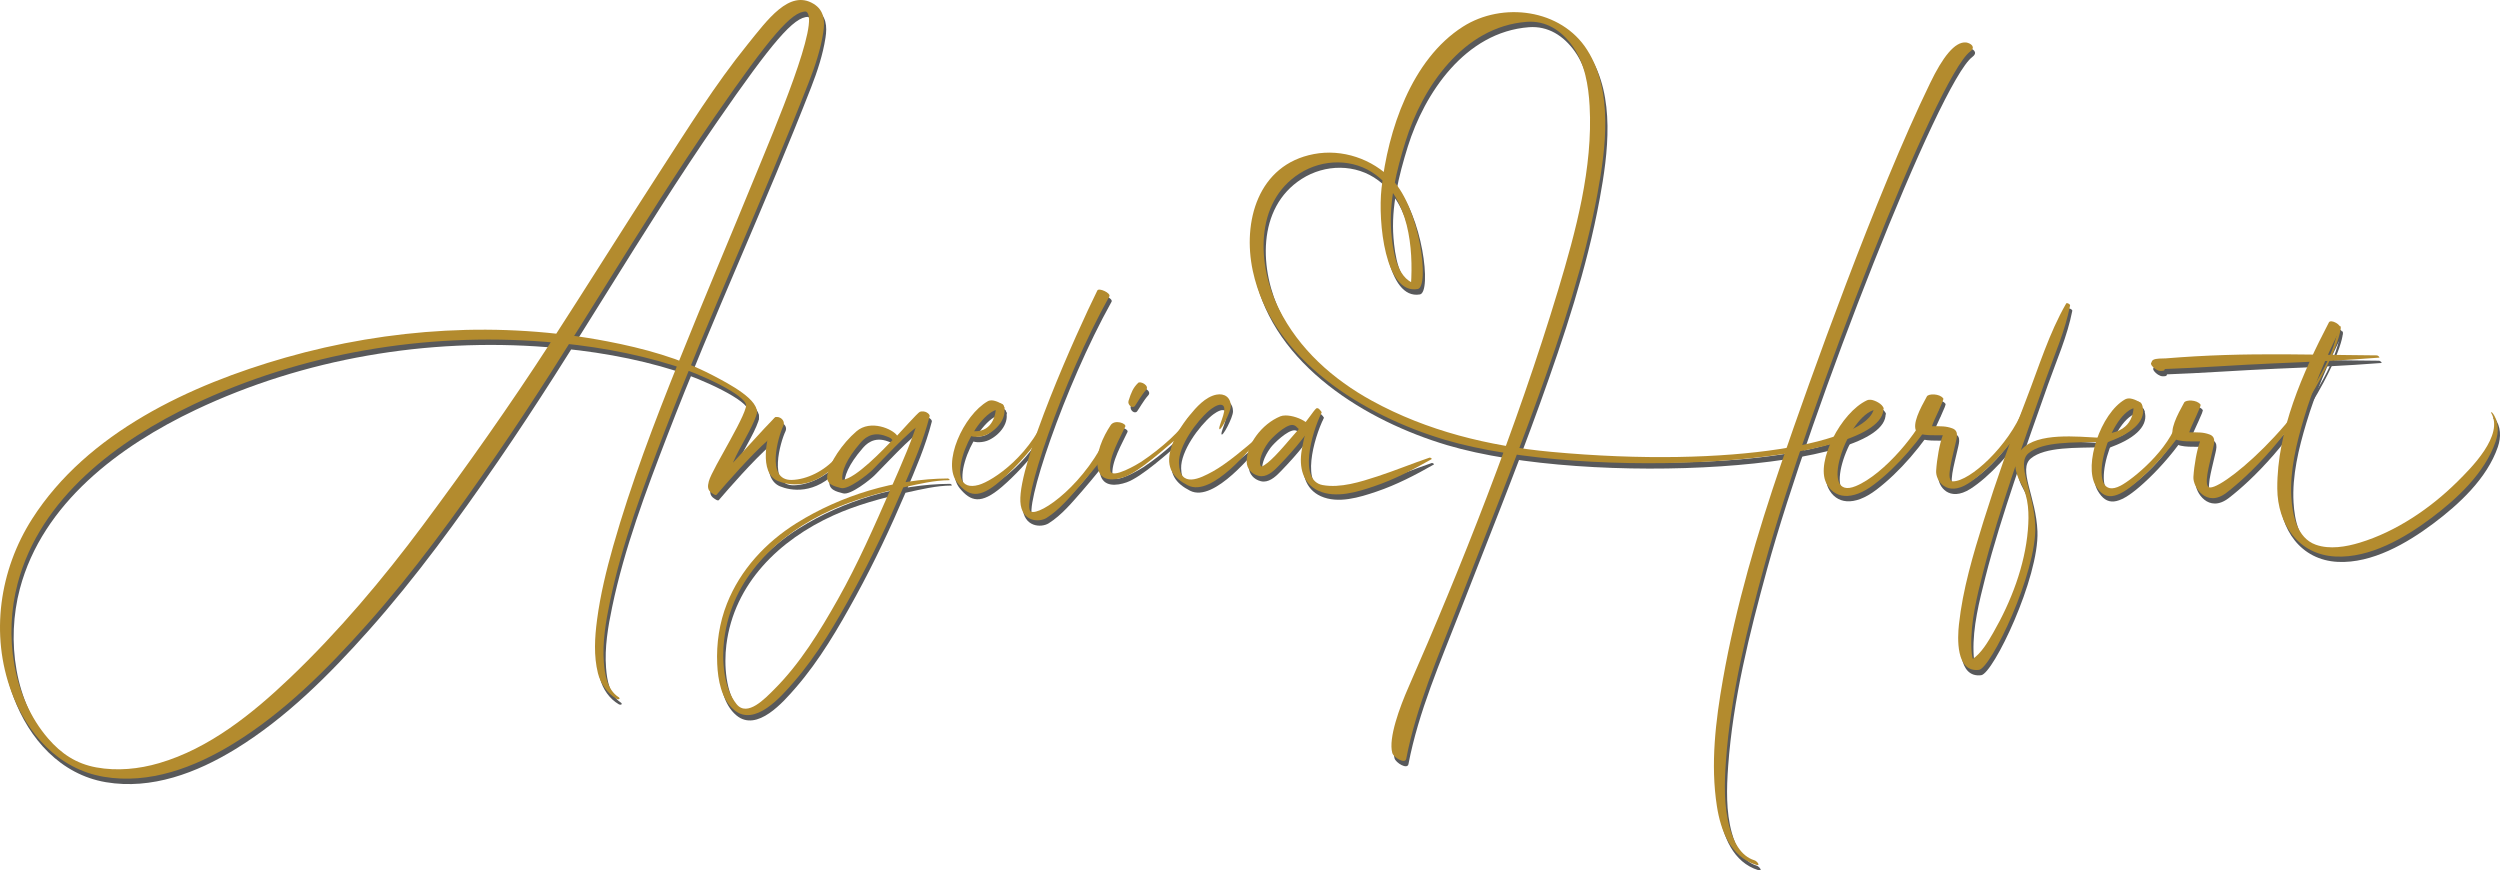 <?xml version="1.0" encoding="UTF-8"?>
<svg xmlns="http://www.w3.org/2000/svg" viewBox="0 0 1102.28 383.81">
  <defs>
    <style>
      .cls-1 {
        fill: #58595b;
      }

      .cls-2 {
        fill: #b38b2e;
      }
    </style>
  </defs>
  <g id="Layer_1" data-name="Layer 1">
    <g>
      <path class="cls-1" d="M345.09,187.81c-.24-1.09-1.72-2.12-2.54-1.31-3.93,3.87-18.5,20.08-18.43,19.91,3.16-7.31,8.14-14.53,10.26-20.7,1.69-4.92-4.94-6.95-4.44-6,1.85,3.54-14.96,29.15-16.43,34.88-.55,2.16-.72,3.88,1.46,5.26.64.4,1.55,1.13,2,.61,4.05-4.72,15.3-17.67,22.85-24.21,1.85-1.6,5.42-7.7,5.26-8.42Z"/>
      <path class="cls-1" d="M369.52,204.2c-5.05,5.81-12.86,9.62-19.47,9.77-11.7.27-5.86-19.4-3.75-23.75,1.47-3.02-3.23-5.65-4.45-2.6-2.92,7.25-6.35,23.27,2.04,26.8,4.55,1.91,15.49,4.06,26-7.57,2.48-2.75,1.24-4.48-.36-2.65Z"/>
      <path class="cls-1" d="M406.59,183.91c-.93.3-9.2,9.69-10.06,10.5-1.99-2.89-11.71-7.21-17.92-1.89-6.37,5.45-11.85,13.88-12.83,19.1-.83,4.45,3.11,5.12,5.94,5.91,3.28.92,11.98-6.05,13.94-8,7.59-7.59,20.59-22.08,22.88-19.9.53.5,2.19-7.04-1.94-5.72ZM372.35,213.96s.02-.05.02-.09c-.42-3.58,1.8-9.09,7.87-16.11,1.4-1.62,4.9-5.64,11.46-3.07,2.12.83,2.07.83,2.78,1.71-3.95,4.01-16.1,17.03-22.13,17.55Z"/>
      <path class="cls-1" d="M443.42,180.99c-.33-.85-3.38-1.37-3.31-.3.24,3.5-1.1,12.14-9.56,11.82-3.15-.65-3,.37-2.15,1.79,1.46.99,5.15.92,7.69-.31,5.08-2.46,9.23-8,7.33-13Z"/>
      <path class="cls-1" d="M463.7,181.55c-7.16,21.24-25.07,32.91-31.2,34.62-16.58,4.63-4.56-27.36,6.86-32.77,1.46-.69,4.88.14,4.51-1.35-.43-1.7-4.02-3.16-5.71-3.16-.56,0-1.14.1-1.67.4-10.65,6.06-20.48,27.33-13.32,36.01,4.77,5.78,9.29,7.33,18.59-.65,5.1-4.38,12.06-11.44,18.25-20.15,3.1-4.36,5.77-19.13,3.69-12.95Z"/>
      <path class="cls-1" d="M490.68,189.83c-3.34,5.04-6.98,12.7-5.59,19.16,1.26,5.83,7.2,5.25,11.68,3.67,6.71-2.38,18.39-13.13,23.83-17.63,3.69-3.05,5.33-10.74,4.15-8.31-2.41,4.99-11.84,13.42-20.62,19.27-1.33.89-12.85,7.75-13.54,4-1.08-5.85,4.52-15.01,6.54-19.54.62-1.38-4.66-3.33-6.46-.62h0Z"/>
      <path class="cls-1" d="M502.76,171.21c-2.15,2.15-2.95,3.98-4.19,7.87-.57,1.78,1.76,3.64,2.82,2.26.81-1.07,2.9-4.86,4.91-7.06,1.69-1.85-2.5-4.11-3.54-3.08Z"/>
      <path class="cls-1" d="M543.66,181.39c-.07-3.81-2.78-5.74-6.39-5.02-4.85.98-8.86,5.54-11.82,9.17-3.58,4.4-6.71,9.34-8.27,14.83-2.39,8.38,1.35,12.86,7.54,16,10.77,5.46,28.39-17.43,31.94-21.05.39-.39-.34-.92-.74-.57-5.28,4.67-14.1,12.15-20.25,15.5-5.39,2.94-14.54,7.71-14.89-3.69-.23-7.62,7.86-18.55,13.35-23.21.76-.64,3.5-2.76,5.23-2.53,3.69.49-.92,8.54-.81,10.5.12,2.1,5.14-7.23,5.09-9.94Z"/>
      <path class="cls-1" d="M484.79,130.46c-9.39,19.03-34.81,75.91-33.93,93.07.46,9,8.28,9.24,11.52,7.2,5.76-3.62,10.45-9.34,14.88-14.4,4.95-5.66,9.57-11.58,14.3-17.42.84-1.04-.87-8.16-1.46-6.78-9.93,23.31-30.47,37.85-34.62,35.78-4.59-2.29,13.62-57.24,34.62-94.87.8-1.43-4.63-3.96-5.31-2.59h0Z"/>
      <g>
        <path class="cls-1" d="M581.57,182.85c-.96.81-3.93,5.32-4.83,6.2-3.04-2.37-8.57-3.72-11.05-2.71-8.28,3.39-14.71,12.53-14.56,19.67.06,2.59,1.84,4.92,4.87,5.71,3.52.91,6.63-2.38,8.69-4.51,7.95-8.25,11.56-13.08,18.16-22.44.45-.64-.73-2.35-1.26-1.91ZM557.22,208.55c-2.14-.45-1.39-6.03,2.59-11.39,1.36-1.83,8.35-8.91,11.73-7.78,1.94.64,1.84,2.05,3.04,1.83-4.14,4.36-12.96,15.98-17.36,17.34Z"/>
        <path class="cls-1" d="M557.2,212.33h0c-.45,0-.9-.06-1.34-.17-3.1-.8-5.15-3.22-5.21-6.14-.16-7.54,6.64-16.75,14.85-20.1.61-.25,1.38-.38,2.29-.38,2.86,0,6.51,1.2,8.87,2.89.45-.53,1.16-1.51,1.85-2.46,1.12-1.54,2.18-2.99,2.74-3.47.14-.12.31-.18.5-.18.57,0,1.08.6,1.35,1.12.32.63.36,1.21.08,1.59-6.55,9.31-10.25,14.25-18.2,22.5l-.09.09c-1.81,1.88-4.54,4.71-7.71,4.71ZM567.8,186.46c-.79,0-1.45.1-1.95.31-7.89,3.23-14.43,12.03-14.28,19.23.05,2.5,1.83,4.57,4.52,5.27.36.09.73.14,1.1.14,2.77,0,5.24-2.56,7.04-4.43l.09-.09c7.9-8.2,11.59-13.12,18.11-22.39.01-.02.05-.16-.06-.45-.15-.39-.43-.7-.58-.79-.5.48-1.58,1.95-2.53,3.25-.95,1.31-1.77,2.43-2.22,2.87l-.29.28-.32-.25c-2.16-1.68-5.88-2.95-8.65-2.95ZM557.24,209.03l-.12-.02c-.42-.09-.98-.37-1.3-1.21-.73-1.93.29-6.41,3.62-10.91,1.06-1.43,7.39-8.09,11.3-8.09.34,0,.65.05.94.14,1.08.36,1.6.94,1.98,1.36.39.43.51.51.82.46l1.39-.25-.97,1.02c-1.07,1.13-2.43,2.72-4.01,4.56-4.53,5.28-10.16,11.86-13.54,12.9l-.11.04ZM570.75,189.72c-3.17,0-9.09,5.73-10.56,7.72-3.03,4.08-4.16,8.3-3.5,10.03.12.32.29.52.52.6,3.15-1.1,8.83-7.72,12.99-12.58,1.32-1.54,2.48-2.9,3.46-3.97-.27-.15-.47-.38-.67-.6-.35-.38-.74-.82-1.59-1.1-.19-.06-.41-.1-.65-.1Z"/>
      </g>
      <path class="cls-1" d="M850.57,177.15c-3,5.45-6.7,12.35-4.54,15.61,1.3,1.96,9.69,1.48,11.56,1.51-1.38,3.53-2.63,10.49-2.94,15.72-.26,4.35,4.7,11.57,14.16,5.54,8.22-5.25,18.16-16,25.85-27.7,5.4-8.2,2.6-15.69-1.54-5.23-6.46,16.31-23.46,32.01-31.08,32.01-3.38,0-.13-10.82.75-15.02.79-3.75,2.33-7.14-1.06-8.37-2.79-1.01-4.92-.92-8.92-.92.62-2.46,5.85-12.31,4.92-12.31-1.55-2.13-6.45-2.12-7.16-.84Z"/>
      <path class="cls-1" d="M850.86,182.63c-3.23,9.46-19.01,28.88-31.69,34.08-16.31,6.69-4.58-28.75,7.5-33.38,1.54-.59,4.97.52,4.71-1.03-.3-1.77-3.85-3.54-5.58-3.67-.58-.04-1.18.02-1.74.28-11.35,5.35-22.53,26.92-17.93,36.33,3.37,6.9,11.24,8.28,21.22.67,10.2-7.78,20.28-19.43,28.13-32.36,1.82-3-3.32-4.72-4.62-.92Z"/>
      <path class="cls-1" d="M956.33,161.83c-1.65.59-3.36.66-5.12.21-4.22-.69-.24,3.81,2.3,3.87.16,0,.32,0,.48,0,.33,0,1.25-.02,1.35-.51.04-.34.22-.62.54-.83-.47.18-.93.35-1.4.53,16.33-.57,32.67-1.82,49.01-2.52,15.47-.65,30.97-1.32,46.41-2.53.66-.05-.52-.99-.9-1-17.93-.12-35.88-.63-53.81-.44-8.79.09-17.57.36-26.35.86-4.32.25-8.63.55-12.94.9-1.56.12-4.3-.12-5.67.72-.31.26-.53.6-.64,1-.2.62-.08.58.38-.12,1.53,1.24,3.05,2.49,4.58,3.73,1.16-1.09,1.12-2.38,2.12-3.65.09-.11-.25-.25-.32-.23h0Z"/>
      <path class="cls-1" d="M945.08,180.18c-.4-.84-3.46-1.41-3.38-.31.25,3.59-.26,12.27-11.34,13.66-4,.46-4.72,1.47-3.85,2.92,1.23,1.85,1.65,1.83,6.77-.31,10.31-4.31,14.57-10.12,11.8-15.96Z"/>
      <path class="cls-1" d="M961.28,187.06c-3.69,13.54-20.1,26.74-25.29,29.43-15.65,8.13-6.77-28.32,4.92-33.86,1.5-.71,5,.14,4.62-1.38-.44-1.74-4.11-3.23-5.85-3.23-.58,0-1.17.11-1.71.41-10.9,6.2-18.31,28.99-13.01,38.02,3.89,6.62,8.89,6.38,18.41-1.81,4.83-4.15,11.29-10.65,17.25-18.66,3.71-4.99,2.45-15.51.65-8.93Z"/>
      <path class="cls-1" d="M963.99,179.86c-3,5.45-6.7,12.35-4.54,15.61,1.3,1.96,9.69,1.48,11.56,1.51-1.38,3.53-2.63,10.49-2.94,15.72-.26,4.34,5.7,13.73,14.6,6.91,10.5-8.05,28.27-25.59,41.82-50.99,11.25-21.1,8.61-26.62,7.08-19.7-7,31.7-48.49,68.39-56.11,68.39-3.38,0-.13-10.82.75-15.02.79-3.75,2.33-7.14-1.06-8.37-2.79-1.02-4.92-.92-8.93-.92.62-2.46,5.85-12.31,4.92-12.31-1.55-2.13-6.45-2.13-7.16-.83Z"/>
      <path class="cls-1" d="M911.97,136.18c-7.5,12.96-12.07,28.04-17.48,41.96-6.9,17.76-13.27,35.78-18.95,53.97-4.62,14.83-9.18,30.09-10.85,45.59-.61,5.63-1.53,21.25,8.82,20.01,5.29-.63,25.6-42.95,24.83-63.41-.57-15.1-8.69-27.37-2.92-32.16,6.31-5.23,20.16-4.62,30.78-4.92.73-.02.99-1.83.62-1.85-10-.46-27.39-2.46-34.4,5.05-4.36,4.67-3.09,10.21-.36,15.07,3.47,6.18,3.6,13.64,3.03,20.52-1.31,15.75-7.38,31.58-15.21,45.2-2.4,4.18-5.28,9.18-9.39,11.91-.31.2-1.06.58-1.19.57,2.29.01,2.62,2.4,1.77.06-.74-2.04-.85-4.29-.92-6.44-.31-10.93,2.52-22.11,5.18-32.62,3.63-14.34,8.16-28.46,12.82-42.49,4.75-14.27,9.81-28.44,14.83-42.61,3.79-10.69,8.54-21.38,10.72-32.55.1-.53-1.42-1.39-1.73-.86h0Z"/>
      <path class="cls-1" d="M621.01,336.89c4.42-23.04,14.18-45.35,22.65-67.11,11.91-30.62,24.25-61.08,35.39-91.99,10.58-29.34,20.61-59.31,26.27-90.04,3.68-20.01,7-45.12-4.52-63.33-11.5-18.16-37.42-21.37-54.8-10.29-22.75,14.49-33.08,45.8-35.89,71.24-1.65,14.91,1.61,46.94,15.94,44.45,5.31-.92,1.17-35.25-11.2-48.21-8.8-9.21-22.05-13.69-34.57-11.31-24.68,4.69-31.54,29.84-26.94,51.45,8.39,39.39,49.33,64,84.74,74.53,62.68,18.63,194.41,10.94,193.31-13.98-.05-1.08-4.01-.74-4.13,0-2.46,15.08-61.86,26.78-142.41,19.29-27.46-2.55-54.71-9.21-78.95-22.51-17.24-9.45-32.2-22.78-41.1-40.62-9.52-19.07-10.87-46.8,9.15-59.58,10.28-6.57,23.9-6.74,33.75.67,14.46,10.88,16.48,31.97,15.38,48.56.63-.22,1.25-.43,1.88-.65-8.4-2.26-9.99-15.64-10.56-22.65-1.09-13.52,2.31-27.31,6.32-40.18,7.33-23.51,25.27-50.49,53.4-52.63,8.41-.64,15.3,3.75,20.26,10.73,5.37,7.57,6.98,17.32,7.48,26.38,1.51,27.19-6.08,55.22-13.84,81.01-18.12,60.2-43.57,124.21-66.04,175.29-3.85,8.76-8.92,22.47-7.13,28.92.56,2.03,5.68,5.1,6.16,2.57h0Z"/>
      <path class="cls-1" d="M631.27,204.15c-7.7,2.62-15.23,5.73-22.97,8.26-7.36,2.4-16.32,5.26-24.15,3.83-10.61-1.94-5.07-22.6-.45-31.95.17-.35-1.04-1.47-1.41-1.34,0,0,0,0,0,0,0,0-.01,0-.02.01-.03.01-.05.02-.07.04-3.11,1.98-5.53,7.75-7.26,17.79-1.31,7.6.46,14.84,7.4,17.99,7.63,3.46,17.09.51,24.51-2,8.77-2.96,17.29-7.36,25.32-11.96.38-.22-.59-.78-.89-.68Z"/>
      <path class="cls-1" d="M406.85,184.12c-3.27,11.51-8.28,22.68-13.08,33.61-7.31,16.66-14.44,33.03-23.38,48.88-7.95,14.08-16.69,28.42-28.24,39.88-3.7,3.67-11.67,12.23-16.42,6.33-5.84-7.25-6.55-19.8-5.46-28.5,3.38-27.14,23.45-46.29,47.18-57.07,10.05-4.56,21.61-7.73,32.37-10.1,6.31-1.39,13.12-3.03,19.63-3.06.66,0-.17-.76-.53-.76-23.08.11-47.22,7.47-66.73,19.67-13.56,8.48-24.76,20.51-30.69,35.49-3.34,8.43-4.71,17.55-4.3,26.59.32,7.06,1.79,15.6,7.51,20.36,9.09,7.55,20.79-6.05,26.17-12.25,10.52-12.12,18.77-26.29,26.45-40.32,8.13-14.87,15.36-30.23,22-45.82,4.31-10.12,8.8-20.45,11.52-31.14.31-1.22-2.81-2.77-3.09-1.78h-.92Z"/>
      <path class="cls-1" d="M273.62,309.69c-4.89-3.28-5.98-9.78-6.4-15.24-.69-8.93.86-18.04,2.68-26.76,5.4-25.95,14.88-51.06,24.37-75.73,19.87-51.66,43.25-101.9,63.37-153.46,2.74-7.01,5.18-14.4,6.33-21.86.77-5.01.44-9.73-4.3-12.6-10.68-6.46-20.38,7.17-29.17,18.04-14.26,17.65-26.07,36.68-38.39,55.68-16.4,25.29-32.34,50.88-48.72,76.18-17.58,27.15-36.57,54.01-55.89,79.97-17.65,23.71-37.34,47.05-58.78,67.47-16.44,15.66-35.41,30.98-57.56,37.46-8.94,2.62-18.49,3.57-27.71,1.89-8.79-1.6-15.41-5.99-21.22-12.71-15.8-18.28-19.5-45.65-13.46-68.45,9.99-37.73,43.97-62.97,77.56-78.89,47.85-22.68,102.09-31.75,154.78-27.63,19.33,1.51,38.72,4.71,57.23,10.58,11.08,3.51,31.77,12.85,31.65,17.7-.04,1.63.28,2.38.83,3.92.1.27,3.55.17,3.67-.23,1.9-6.12-12.01-13.39-19.23-17.16-14.38-7.52-30.64-11.94-46.49-14.98-46.85-9-96.13-5.92-141.9,7.15-41.96,11.98-87.42,33.05-111.73,71.14-14.41,22.58-18.52,50.97-9.14,76.25,6.82,18.39,20.76,34.09,40.69,37.46,20.19,3.42,40.02-4.13,57.02-14.53,22.45-13.74,41.47-32.85,58.88-52.39,20.89-23.45,39.41-49.01,57.19-74.86,33.7-48.98,62.64-100.49,96.42-149.4,24.23-35.09,33.93-46.41,40.08-46.23,7.01,3.06-14.12,52.44-22.14,72.05-11.25,27.52-22.92,54.86-33.97,82.46-10.68,26.66-21.01,53.58-28.86,81.23-3.02,10.65-5.65,21.45-7.1,32.43-1.03,7.78-1.53,15.91.39,23.6,1.13,4.55,4.13,8.87,8.19,11.26.93.55,2-.03.84-.81h0Z"/>
      <path class="cls-1" d="M1027.81,144.54c-11.54,22.15-22.9,47.73-22.75,73.21.09,15.63,9.28,29.18,25.7,29.99,15.1.74,30.49-8.19,42.12-16.91,11.42-8.55,23.7-19.92,28.45-33.76,1.46-4.24,1.45-9.12-1.46-12.73-.12-.14-.79-.41-.57-.05,5.94,9.94-8.85,24.52-14.98,30.58-11.77,11.65-26.9,21.9-42.84,26.74-6.06,1.84-13.28,3.11-19.42.93-8.37-2.97-10.35-13.23-10.8-21-.68-11.79,2.27-23.8,5.62-34.99,4.03-13.5,9.63-26.54,15.93-39.12.88-1.75-4.14-4.55-5.01-2.89h0Z"/>
      <path class="cls-1" d="M867.88,21.09c-5-.5-10.41,6.54-15.92,18-23.67,48.67-53.2,131.33-65.53,167.38-10.66,31.14-20.06,63-25.79,95.45-3.23,18.28-5.54,37.44-2.66,55.92,1.67,10.75,6.04,22.4,17.39,25.86,2.05.63.3-1.67-.77-1.99-6.37-1.94-9.4-8.62-11.03-14.53-2.59-9.41-2.3-19.63-1.61-29.27,2.1-29.48,9.39-58.55,17.18-86.97,19-69.35,75.83-214.85,90.5-225.85,2.67-2,.25-3.67-1.75-4Z"/>
    </g>
  </g>
  <g id="Layer_2" data-name="Layer 2">
    <g>
      <path class="cls-2" d="M344.11,185.45c-.24-1.09-1.72-2.12-2.54-1.31-3.93,3.87-18.5,20.08-18.43,19.91,3.16-7.31,8.14-14.53,10.26-20.7,1.69-4.92-4.94-6.95-4.44-6,1.85,3.54-14.96,29.15-16.43,34.88-.55,2.16-.72,3.88,1.46,5.26.64.4,1.55,1.13,2,.61,4.05-4.72,15.3-17.67,22.85-24.21,1.85-1.6,5.42-7.7,5.26-8.42Z"/>
      <path class="cls-2" d="M368.55,201.84c-5.05,5.81-12.86,9.62-19.47,9.77-11.7.27-5.86-19.4-3.75-23.75,1.47-3.02-3.23-5.65-4.45-2.6-2.92,7.25-6.35,23.27,2.04,26.8,4.55,1.91,15.49,4.06,26-7.57,2.48-2.75,1.24-4.48-.36-2.65Z"/>
      <path class="cls-2" d="M405.62,181.55c-.93.3-9.2,9.69-10.06,10.5-1.99-2.89-11.71-7.21-17.92-1.89-6.37,5.45-11.85,13.88-12.83,19.1-.83,4.45,3.11,5.12,5.94,5.91,3.28.92,11.98-6.05,13.94-8,7.59-7.59,20.59-22.08,22.88-19.9.53.5,2.19-7.04-1.94-5.72ZM371.37,211.6s.02-.05.02-.09c-.42-3.58,1.8-9.09,7.87-16.11,1.4-1.62,4.9-5.64,11.46-3.07,2.12.83,2.07.83,2.78,1.71-3.95,4.01-16.1,17.03-22.13,17.55Z"/>
      <path class="cls-2" d="M442.44,178.62c-.33-.85-3.38-1.37-3.31-.3.24,3.5-1.1,12.14-9.56,11.82-3.15-.65-3,.37-2.15,1.79,1.46.99,5.15.92,7.69-.31,5.08-2.46,9.23-8,7.33-13Z"/>
      <path class="cls-2" d="M462.72,179.18c-7.16,21.24-25.07,32.91-31.2,34.62-16.58,4.63-4.56-27.36,6.86-32.77,1.46-.69,4.88.14,4.51-1.35-.43-1.7-4.02-3.16-5.71-3.16-.56,0-1.14.1-1.67.4-10.65,6.06-20.48,27.33-13.32,36.01,4.77,5.78,9.29,7.33,18.59-.65,5.1-4.38,12.06-11.44,18.25-20.15,3.1-4.36,5.77-19.13,3.69-12.95Z"/>
      <path class="cls-2" d="M489.7,187.47c-3.34,5.04-6.98,12.7-5.59,19.16,1.26,5.83,7.2,5.25,11.68,3.67,6.71-2.38,18.39-13.13,23.83-17.63,3.69-3.05,5.33-10.74,4.15-8.31-2.41,4.99-11.84,13.42-20.62,19.27-1.33.89-12.85,7.75-13.54,4-1.08-5.85,4.52-15.01,6.54-19.54.62-1.38-4.66-3.33-6.46-.62h0Z"/>
      <path class="cls-2" d="M501.78,168.85c-2.15,2.15-2.95,3.98-4.19,7.87-.57,1.78,1.76,3.64,2.82,2.26.81-1.07,2.9-4.86,4.91-7.06,1.69-1.85-2.5-4.11-3.54-3.08Z"/>
      <path class="cls-2" d="M542.69,179.03c-.07-3.81-2.78-5.74-6.39-5.02-4.85.98-8.86,5.54-11.82,9.17-3.58,4.4-6.71,9.34-8.27,14.83-2.39,8.38,1.35,12.86,7.54,16,10.77,5.46,28.39-17.43,31.94-21.05.39-.39-.34-.92-.74-.57-5.28,4.67-14.1,12.15-20.25,15.5-5.39,2.94-14.54,7.71-14.89-3.69-.23-7.62,7.86-18.55,13.35-23.21.76-.64,3.5-2.76,5.23-2.53,3.69.49-.92,8.54-.81,10.5.12,2.1,5.14-7.23,5.09-9.94Z"/>
      <path class="cls-2" d="M483.82,128.1c-9.39,19.03-34.81,75.91-33.93,93.07.46,9,8.28,9.24,11.52,7.2,5.76-3.62,10.45-9.34,14.88-14.4,4.95-5.66,9.57-11.58,14.3-17.42.84-1.04-.87-8.16-1.46-6.78-9.93,23.31-30.47,37.85-34.62,35.78-4.59-2.29,13.62-57.24,34.62-94.87.8-1.43-4.63-3.96-5.31-2.59h0Z"/>
      <g>
        <path class="cls-2" d="M580.59,180.48c-.96.81-3.93,5.32-4.83,6.2-3.04-2.37-8.57-3.72-11.05-2.71-8.28,3.39-14.71,12.53-14.56,19.67.06,2.59,1.84,4.92,4.87,5.71,3.52.91,6.63-2.38,8.69-4.51,7.95-8.25,11.56-13.08,18.16-22.44.45-.64-.73-2.35-1.26-1.91ZM556.25,206.19c-2.14-.45-1.39-6.03,2.59-11.39,1.36-1.83,8.35-8.91,11.73-7.78,1.94.64,1.84,2.05,3.04,1.83-4.14,4.36-12.96,15.98-17.36,17.34Z"/>
        <path class="cls-2" d="M556.23,209.97h0c-.45,0-.9-.06-1.34-.17-3.1-.8-5.15-3.22-5.21-6.14-.16-7.54,6.64-16.75,14.85-20.1.61-.25,1.38-.38,2.29-.38,2.86,0,6.51,1.2,8.87,2.89.45-.53,1.16-1.51,1.85-2.46,1.12-1.54,2.18-2.99,2.74-3.47.14-.12.31-.18.5-.18.57,0,1.08.6,1.35,1.12.32.63.36,1.21.08,1.59-6.55,9.31-10.25,14.25-18.2,22.5l-.09.09c-1.81,1.88-4.54,4.71-7.71,4.71ZM566.83,184.09c-.79,0-1.45.1-1.95.31-7.89,3.23-14.43,12.03-14.28,19.23.05,2.5,1.83,4.57,4.52,5.27.36.09.73.14,1.1.14,2.77,0,5.24-2.56,7.04-4.43l.09-.09c7.9-8.2,11.59-13.12,18.11-22.39.01-.02.05-.16-.06-.45-.15-.39-.43-.7-.58-.79-.5.48-1.58,1.95-2.53,3.25-.95,1.31-1.77,2.43-2.22,2.87l-.29.28-.32-.25c-2.16-1.68-5.88-2.95-8.65-2.95ZM556.27,206.67l-.12-.02c-.42-.09-.98-.37-1.3-1.21-.73-1.93.29-6.41,3.62-10.91,1.06-1.43,7.39-8.09,11.3-8.09.34,0,.65.05.94.14,1.08.36,1.6.94,1.98,1.36.39.43.51.51.82.46l1.39-.25-.97,1.02c-1.07,1.13-2.43,2.72-4.01,4.56-4.53,5.28-10.16,11.86-13.54,12.9l-.11.04ZM569.77,187.36c-3.17,0-9.09,5.73-10.56,7.72-3.03,4.08-4.16,8.3-3.5,10.03.12.32.29.52.52.6,3.15-1.1,8.83-7.72,12.99-12.58,1.32-1.54,2.48-2.9,3.46-3.97-.27-.15-.47-.38-.67-.6-.35-.38-.74-.82-1.59-1.1-.19-.06-.41-.1-.65-.1Z"/>
      </g>
      <path class="cls-2" d="M849.59,174.78c-3,5.45-6.7,12.35-4.54,15.61,1.3,1.96,9.69,1.48,11.56,1.51-1.38,3.53-2.63,10.49-2.94,15.72-.26,4.35,4.7,11.57,14.16,5.54,8.22-5.25,18.16-16,25.85-27.7,5.4-8.2,2.6-15.69-1.54-5.23-6.46,16.31-23.46,32.01-31.08,32.01-3.38,0-.13-10.82.75-15.02.79-3.75,2.33-7.14-1.06-8.37-2.79-1.01-4.92-.92-8.92-.92.62-2.46,5.85-12.31,4.92-12.31-1.55-2.13-6.45-2.12-7.16-.84Z"/>
      <path class="cls-2" d="M849.89,180.26c-3.23,9.46-19.01,28.88-31.69,34.08-16.31,6.69-4.58-28.75,7.5-33.38,1.54-.59,4.97.52,4.71-1.03-.3-1.77-3.85-3.54-5.58-3.67-.58-.04-1.18.02-1.74.28-11.35,5.35-22.53,26.92-17.93,36.33,3.37,6.9,11.24,8.28,21.22.67,10.2-7.78,20.28-19.43,28.13-32.36,1.82-3-3.32-4.72-4.62-.92Z"/>
      <path class="cls-2" d="M955.36,159.47c-1.65.59-3.36.66-5.12.21-4.22-.69-.24,3.81,2.3,3.87.16,0,.32,0,.48,0,.33,0,1.25-.02,1.35-.51.04-.34.22-.62.54-.83-.47.18-.93.35-1.4.53,16.33-.57,32.67-1.82,49.01-2.52,15.47-.65,30.97-1.32,46.41-2.53.66-.05-.52-.99-.9-1-17.93-.12-35.88-.63-53.81-.44-8.79.09-17.57.36-26.35.86-4.32.25-8.63.55-12.94.9-1.56.12-4.3-.12-5.67.72-.31.26-.53.6-.64,1-.2.62-.08.58.38-.12,1.53,1.24,3.05,2.49,4.58,3.73,1.16-1.09,1.12-2.38,2.12-3.65.09-.11-.25-.25-.32-.23h0Z"/>
      <path class="cls-2" d="M944.1,177.81c-.4-.84-3.46-1.41-3.38-.31.25,3.59-.26,12.27-11.34,13.66-4,.46-4.72,1.47-3.85,2.92,1.23,1.85,1.65,1.83,6.77-.31,10.31-4.31,14.57-10.12,11.8-15.96Z"/>
      <path class="cls-2" d="M960.31,184.7c-3.69,13.54-20.1,26.74-25.29,29.43-15.65,8.13-6.77-28.32,4.92-33.86,1.5-.71,5,.14,4.62-1.38-.44-1.74-4.11-3.23-5.85-3.23-.58,0-1.17.11-1.71.41-10.9,6.2-18.31,28.99-13.01,38.02,3.89,6.62,8.89,6.38,18.41-1.81,4.83-4.15,11.29-10.65,17.25-18.66,3.71-4.99,2.45-15.51.65-8.93Z"/>
      <path class="cls-2" d="M963.02,177.49c-3,5.45-6.7,12.35-4.54,15.61,1.3,1.96,9.69,1.48,11.56,1.51-1.38,3.53-2.63,10.49-2.94,15.72-.26,4.34,5.7,13.73,14.6,6.91,10.5-8.05,28.27-25.59,41.82-50.99,11.25-21.1,8.61-26.62,7.08-19.7-7,31.7-48.49,68.39-56.11,68.39-3.38,0-.13-10.82.75-15.02.79-3.75,2.33-7.14-1.06-8.37-2.79-1.02-4.92-.92-8.93-.92.62-2.46,5.85-12.31,4.92-12.31-1.55-2.13-6.45-2.13-7.16-.83Z"/>
      <path class="cls-2" d="M911,133.82c-7.5,12.96-12.07,28.04-17.48,41.96-6.9,17.76-13.27,35.78-18.95,53.97-4.62,14.83-9.18,30.09-10.85,45.59-.61,5.63-1.53,21.25,8.82,20.01,5.29-.63,25.6-42.95,24.83-63.41-.57-15.1-8.69-27.37-2.92-32.16,6.31-5.23,20.16-4.62,30.78-4.92.73-.02.99-1.83.62-1.85-10-.46-27.39-2.46-34.4,5.05-4.36,4.67-3.09,10.21-.36,15.07,3.47,6.18,3.6,13.64,3.03,20.52-1.31,15.75-7.38,31.58-15.21,45.2-2.4,4.18-5.28,9.18-9.39,11.91-.31.2-1.06.58-1.19.57,2.29.01,2.62,2.4,1.77.06-.74-2.04-.85-4.29-.92-6.44-.31-10.93,2.52-22.11,5.18-32.62,3.63-14.34,8.16-28.46,12.82-42.49,4.75-14.27,9.81-28.44,14.83-42.61,3.79-10.69,8.54-21.38,10.72-32.55.1-.53-1.42-1.39-1.73-.86h0Z"/>
      <path class="cls-2" d="M620.03,334.52c4.42-23.04,14.18-45.35,22.65-67.11,11.91-30.62,24.25-61.08,35.39-91.99,10.58-29.34,20.61-59.31,26.27-90.04,3.68-20.01,7-45.12-4.52-63.33-11.5-18.16-37.42-21.37-54.8-10.29-22.75,14.49-33.08,45.8-35.89,71.24-1.65,14.91,1.61,46.94,15.94,44.45,5.31-.92,1.17-35.25-11.2-48.21-8.8-9.21-22.05-13.69-34.57-11.31-24.68,4.69-31.54,29.84-26.94,51.45,8.39,39.39,49.33,64,84.74,74.53,62.68,18.63,194.41,10.94,193.31-13.98-.05-1.08-4.01-.74-4.13,0-2.46,15.08-61.86,26.78-142.41,19.29-27.46-2.55-54.71-9.21-78.95-22.51-17.24-9.45-32.2-22.78-41.1-40.62-9.52-19.07-10.87-46.8,9.15-59.58,10.28-6.57,23.9-6.74,33.75.67,14.46,10.88,16.48,31.97,15.38,48.56.63-.22,1.25-.43,1.88-.65-8.4-2.26-9.99-15.64-10.56-22.65-1.09-13.52,2.31-27.31,6.32-40.18,7.33-23.51,25.27-50.49,53.4-52.63,8.41-.64,15.3,3.75,20.26,10.73,5.37,7.57,6.98,17.32,7.48,26.38,1.51,27.19-6.08,55.22-13.84,81.01-18.12,60.2-43.57,124.21-66.04,175.29-3.85,8.76-8.92,22.47-7.13,28.92.56,2.03,5.68,5.1,6.16,2.57h0Z"/>
      <path class="cls-2" d="M630.29,201.78c-7.7,2.62-15.23,5.73-22.97,8.26-7.36,2.4-16.32,5.26-24.15,3.83-10.61-1.94-5.07-22.6-.45-31.95.17-.35-1.04-1.47-1.41-1.34,0,0,0,0,0,0,0,0-.01,0-.02.01-.03.01-.05.02-.07.04-3.11,1.98-5.53,7.75-7.26,17.79-1.31,7.6.46,14.84,7.4,17.99,7.63,3.46,17.09.51,24.51-2,8.77-2.96,17.29-7.36,25.32-11.96.38-.22-.59-.78-.89-.68Z"/>
      <path class="cls-2" d="M405.88,181.76c-3.27,11.51-8.28,22.68-13.08,33.61-7.31,16.66-14.44,33.03-23.38,48.88-7.95,14.08-16.69,28.42-28.24,39.88-3.7,3.67-11.67,12.23-16.42,6.33-5.84-7.25-6.55-19.8-5.46-28.5,3.38-27.14,23.45-46.29,47.18-57.07,10.05-4.56,21.61-7.73,32.37-10.1,6.31-1.39,13.12-3.03,19.63-3.06.66,0-.17-.76-.53-.76-23.08.11-47.22,7.47-66.73,19.67-13.56,8.48-24.76,20.51-30.69,35.49-3.34,8.43-4.71,17.55-4.3,26.59.32,7.06,1.79,15.6,7.51,20.36,9.09,7.55,20.79-6.05,26.17-12.25,10.52-12.12,18.77-26.29,26.45-40.32,8.13-14.87,15.36-30.23,22-45.82,4.31-10.12,8.8-20.45,11.52-31.14.31-1.22-2.81-2.77-3.09-1.78h-.92Z"/>
      <path class="cls-2" d="M272.64,307.32c-4.89-3.28-5.98-9.78-6.4-15.24-.69-8.93.86-18.04,2.68-26.76,5.4-25.95,14.88-51.06,24.37-75.73,19.87-51.66,43.25-101.9,63.37-153.46,2.74-7.01,5.18-14.4,6.33-21.86.77-5.01.44-9.73-4.3-12.6-10.68-6.46-20.38,7.17-29.17,18.04-14.26,17.65-26.07,36.68-38.39,55.68-16.4,25.29-32.34,50.88-48.72,76.18-17.58,27.15-36.57,54.01-55.89,79.97-17.65,23.71-37.34,47.05-58.78,67.47-16.44,15.66-35.41,30.98-57.56,37.46-8.94,2.62-18.49,3.57-27.71,1.89-8.79-1.6-15.41-5.99-21.22-12.71-15.8-18.28-19.5-45.65-13.46-68.45,9.99-37.73,43.97-62.97,77.56-78.89,47.85-22.68,102.09-31.75,154.78-27.63,19.33,1.51,38.72,4.71,57.23,10.58,11.08,3.51,31.77,12.85,31.65,17.7-.04,1.63.28,2.38.83,3.92.1.27,3.55.17,3.67-.23,1.9-6.12-12.01-13.39-19.23-17.16-14.38-7.52-30.64-11.94-46.49-14.98-46.85-9-96.13-5.92-141.9,7.15-41.96,11.98-87.42,33.05-111.73,71.14C-.24,251.36-4.34,279.75,5.04,305.03c6.82,18.39,20.76,34.09,40.69,37.46,20.19,3.42,40.02-4.13,57.02-14.53,22.45-13.74,41.47-32.85,58.88-52.39,20.89-23.45,39.41-49.01,57.19-74.86,33.7-48.98,62.64-100.49,96.42-149.4,24.23-35.09,33.93-46.41,40.08-46.23,7.01,3.06-14.12,52.44-22.14,72.05-11.25,27.52-22.92,54.86-33.97,82.46-10.68,26.66-21.01,53.58-28.86,81.23-3.02,10.65-5.65,21.45-7.1,32.43-1.03,7.78-1.53,15.91.39,23.6,1.13,4.55,4.13,8.87,8.19,11.26.93.55,2-.03.84-.81h0Z"/>
      <path class="cls-2" d="M1026.83,142.18c-11.54,22.15-22.9,47.73-22.75,73.21.09,15.63,9.28,29.18,25.7,29.99,15.1.74,30.49-8.19,42.12-16.91,11.42-8.55,23.7-19.92,28.45-33.76,1.46-4.24,1.45-9.12-1.46-12.73-.12-.14-.79-.41-.57-.05,5.94,9.94-8.85,24.52-14.98,30.58-11.77,11.65-26.9,21.9-42.84,26.74-6.06,1.84-13.28,3.11-19.42.93-8.37-2.97-10.35-13.23-10.8-21-.68-11.79,2.27-23.8,5.62-34.99,4.03-13.5,9.63-26.54,15.93-39.12.88-1.75-4.14-4.55-5.01-2.89h0Z"/>
      <path class="cls-2" d="M866.9,18.72c-5-.5-10.41,6.54-15.92,18-23.67,48.67-53.2,131.33-65.53,167.38-10.66,31.14-20.06,63-25.79,95.45-3.23,18.28-5.54,37.44-2.66,55.92,1.67,10.75,6.04,22.4,17.39,25.86,2.05.63.3-1.67-.77-1.99-6.37-1.94-9.4-8.62-11.03-14.53-2.59-9.41-2.3-19.63-1.61-29.27,2.1-29.48,9.39-58.55,17.18-86.97,19-69.35,75.83-214.85,90.5-225.85,2.67-2,.25-3.67-1.75-4Z"/>
    </g>
  </g>
</svg>